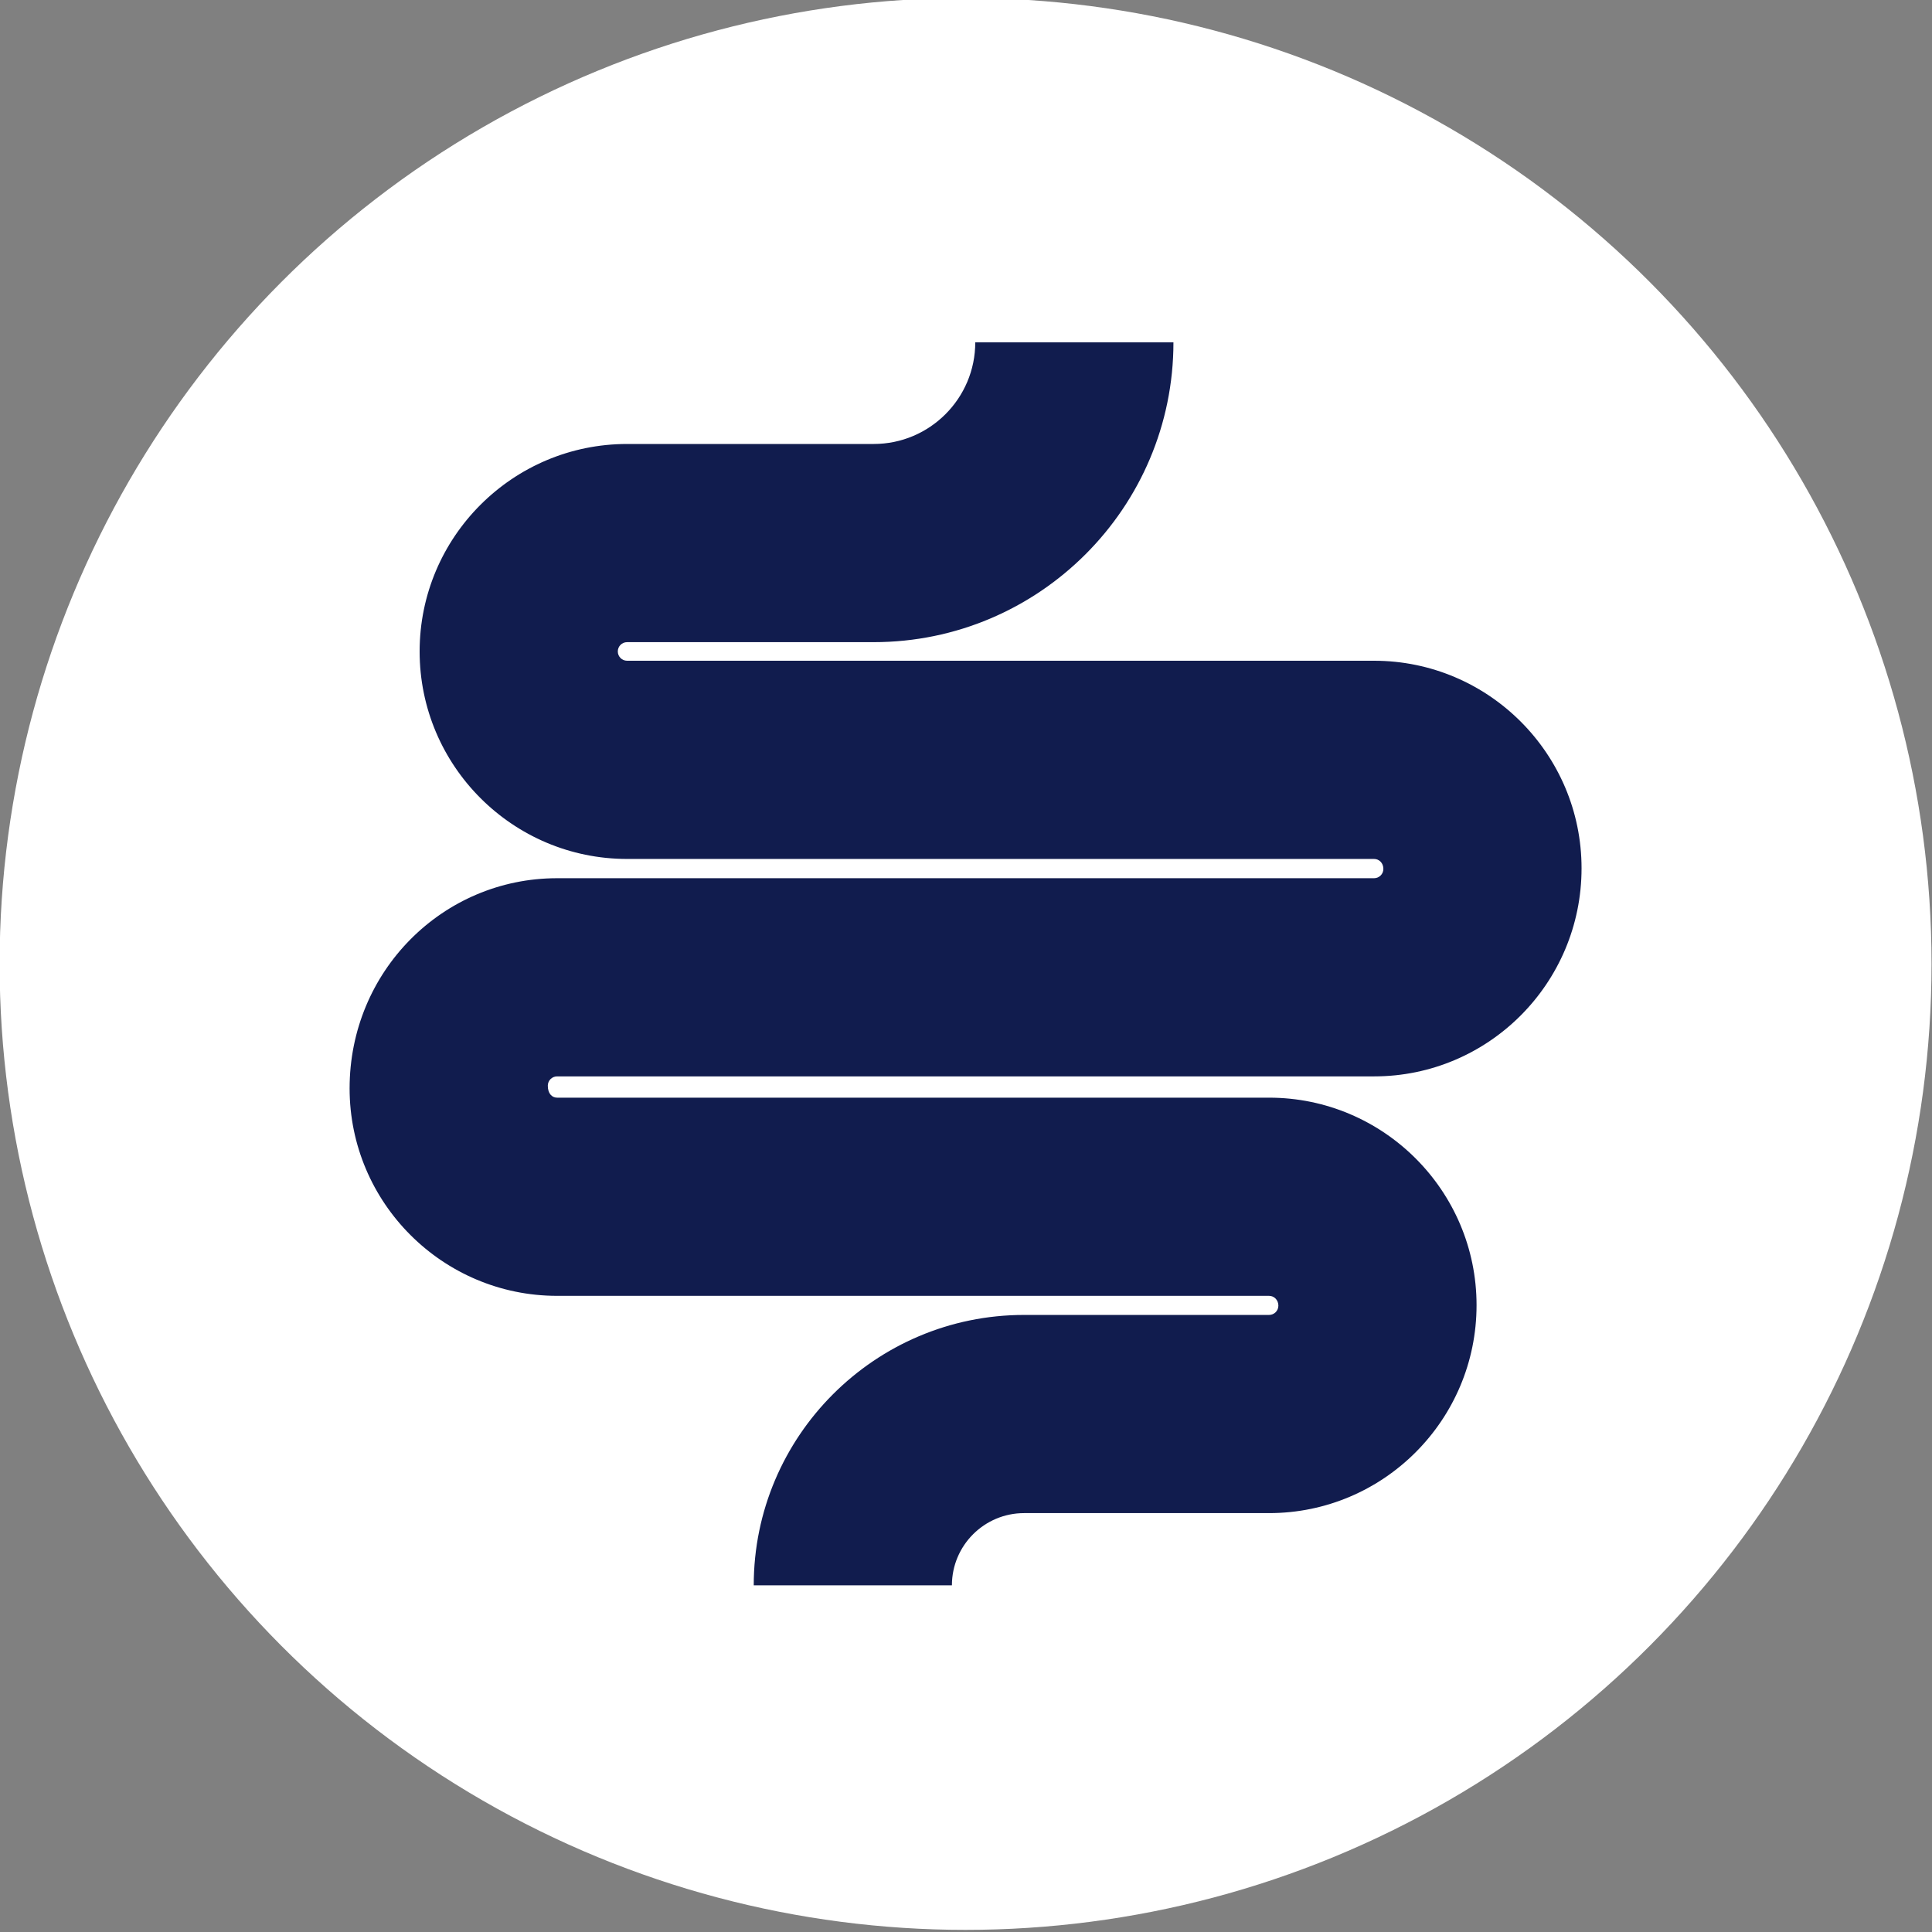 <svg style="fill-rule:evenodd;clip-rule:evenodd;stroke-linejoin:round;stroke-miterlimit:2;" xml:space="preserve" xmlns:xlink="http://www.w3.org/1999/xlink" xmlns="http://www.w3.org/2000/svg" version="1.1" viewBox="0 0 575 575" height="100%" width="100%">
    <rect x="0" y="0" width="575" height="575" fill="#808080" stroke="none"/>
    <g transform="matrix(1,0,0,1,-2779.17,-14381.2)">
        <g transform="matrix(8.333,0,0,8.333,0,0)">
            <g transform="matrix(1,0,0,1,740,2529.32)">
                <g transform="matrix(1,0,0,1,0,-5767.08)">
                    <circle style="fill:white;" r="34.5" cy="4998" cx="-372"></circle>
                </g>
                <g transform="matrix(1,0,0,1,-891.426,-1104.96)">
                    <path style="fill:rgb(17,28,78);fill-rule:nonzero;" d="M518.938,358.073L511.86,358.073C511.86,352.75 516.192,348.417 521.516,348.417L530.265,348.417C530.448,348.417 530.598,348.269 530.598,348.085C530.598,347.885 530.448,347.735 530.265,347.735L504.837,347.735C500.751,347.735 497.426,344.411 497.426,340.325C497.426,336.144 500.751,332.819 504.837,332.819L534.016,332.819C534.199,332.819 534.348,332.67 534.348,332.487C534.348,332.279 534.199,332.131 534.016,332.131L507.337,332.131C503.251,332.131 499.927,328.806 499.927,324.72C499.927,320.634 503.251,317.31 507.337,317.31L516.144,317.31C518.145,317.31 519.772,315.682 519.772,313.681L526.85,313.681C526.85,319.585 522.048,324.388 516.144,324.388L507.337,324.388C507.153,324.388 507.005,324.536 507.005,324.72C507.005,324.903 507.153,325.052 507.337,325.052L534.016,325.052C538.101,325.052 541.426,328.377 541.426,332.463C541.426,336.573 538.101,339.897 534.016,339.897L504.837,339.897C504.653,339.897 504.505,340.046 504.505,340.23C504.505,340.509 504.653,340.657 504.837,340.657L530.265,340.657C534.351,340.657 537.676,343.982 537.676,348.068C537.676,352.17 534.351,355.495 530.265,355.495L521.516,355.495C520.094,355.495 518.938,356.651 518.938,358.073Z"></path>
                </g>
            </g>
        </g>
    </g>
</svg>
